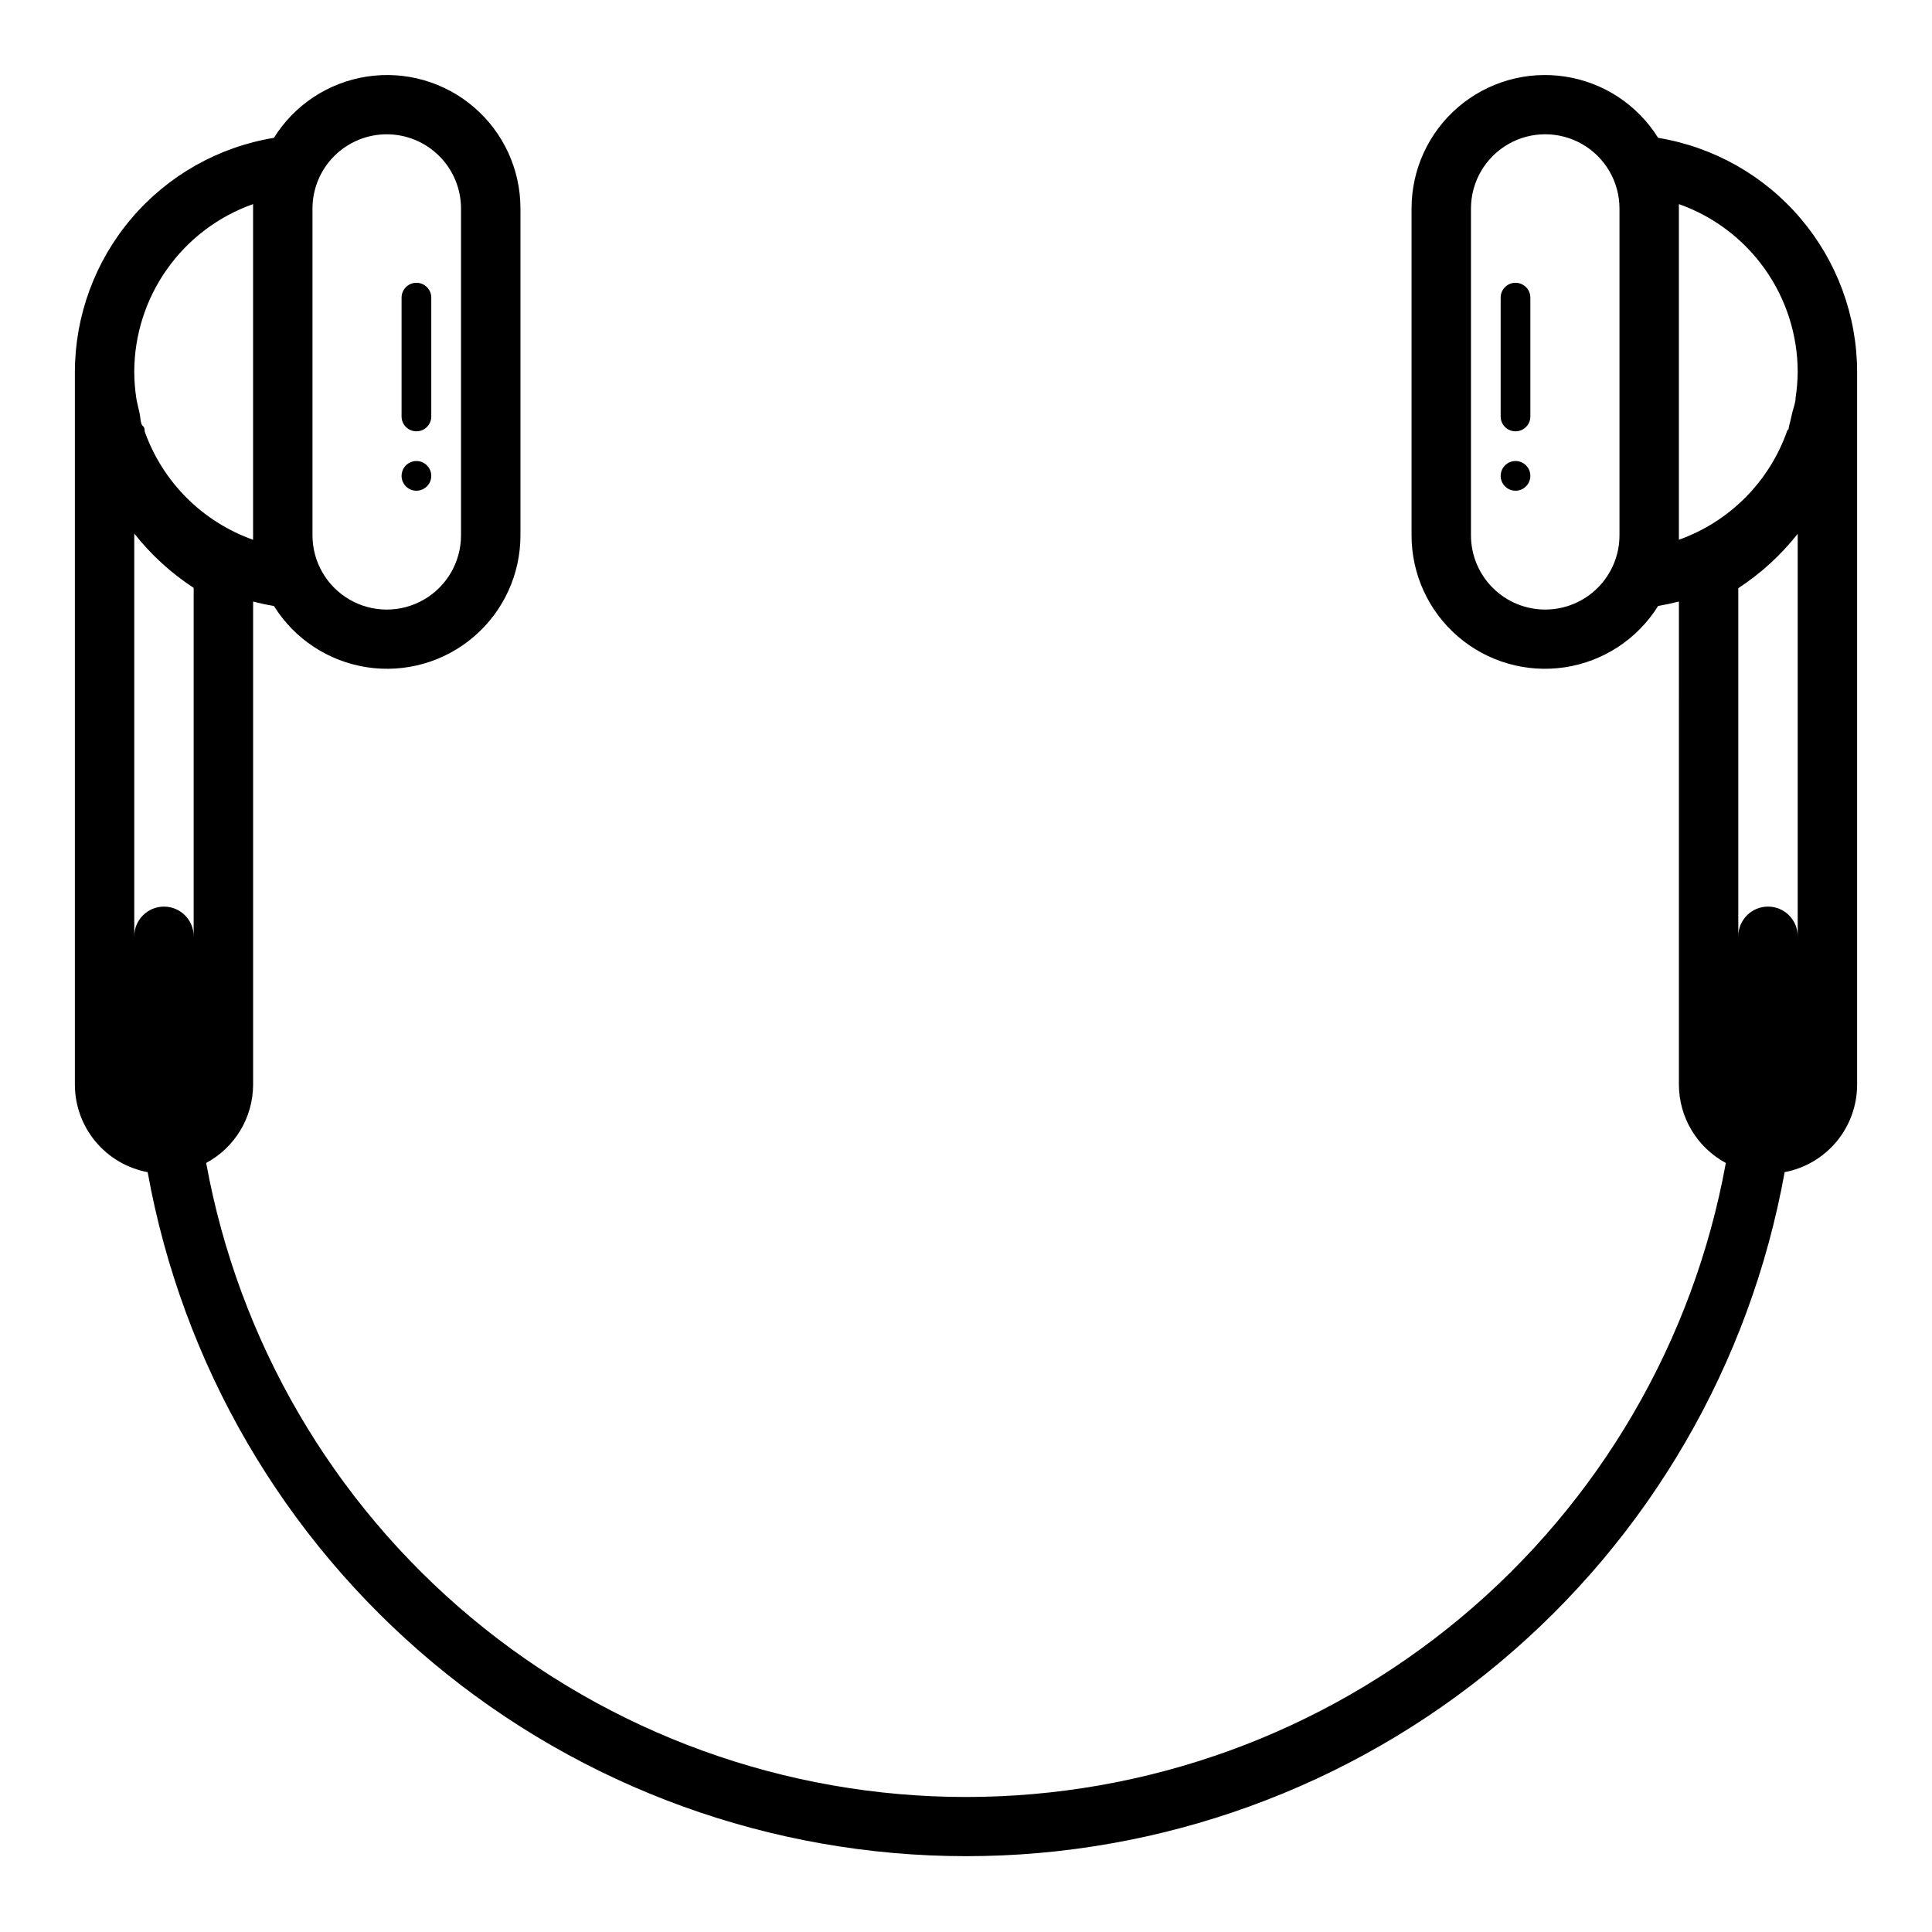 <?xml version="1.0" encoding="UTF-8"?>
<!-- Uploaded to: SVG Repo, www.svgrepo.com, Generator: SVG Repo Mixer Tools -->
<svg fill="#000000" width="800px" height="800px" version="1.1" viewBox="144 144 512 512" xmlns="http://www.w3.org/2000/svg">
 <path d="m636.16 242.56c-0.027-14.91-5.34-29.328-15-40.688-9.656-11.359-23.031-18.922-37.742-21.344-5.457-8.75-14.461-14.684-24.656-16.238-10.195-1.559-20.559 1.414-28.379 8.137-7.82 6.723-12.312 16.523-12.305 26.836v86.594c-0.008 10.312 4.484 20.113 12.305 26.836 7.82 6.723 18.184 9.695 28.379 8.137 10.195-1.559 19.199-7.488 24.656-16.238 1.836-0.316 3.672-0.707 5.512-1.18l-0.004 128.08c0.02 4.25 1.184 8.418 3.375 12.059 2.188 3.644 5.32 6.633 9.062 8.645-8.578 47.152-33.434 89.797-70.23 120.5-36.801 30.707-83.207 47.527-131.13 47.527-47.93 0-94.336-16.82-131.13-47.527-36.801-30.707-61.656-73.352-70.234-120.5 3.742-2.012 6.875-5 9.066-8.645 2.188-3.641 3.352-7.809 3.371-12.059v-128.08c1.785 0.473 3.621 0.867 5.512 1.18 5.453 8.75 14.461 14.68 24.652 16.238 10.195 1.559 20.559-1.414 28.379-8.137 7.82-6.723 12.316-16.523 12.305-26.836v-86.594c0.012-10.312-4.484-20.113-12.305-26.836-7.82-6.723-18.184-9.695-28.379-8.137-10.191 1.555-19.199 7.488-24.652 16.238-14.715 2.422-28.09 9.984-37.746 21.344s-14.973 25.777-15 40.688v188.93c0.02 5.5 1.953 10.82 5.477 15.043 3.519 4.227 8.406 7.09 13.812 8.098 9.176 50.852 35.922 96.859 75.57 129.99 39.645 33.133 89.672 51.285 141.34 51.285 51.668 0 101.7-18.152 141.34-51.285 39.645-33.133 66.395-79.141 75.57-129.99 5.391-1.023 10.258-3.894 13.762-8.117 3.508-4.223 5.43-9.535 5.445-15.023v-183.97-4.957zm-456.58 149.57v-106.74c4.434 5.621 9.75 10.488 15.742 14.406v92.336c0-4.348-3.523-7.871-7.871-7.871s-7.871 3.523-7.871 7.871zm66.91-212.54c5.223 0 10.227 2.074 13.918 5.766 3.691 3.688 5.766 8.695 5.766 13.914v86.594c0 7.031-3.754 13.527-9.84 17.043-6.09 3.516-13.594 3.516-19.684 0-6.086-3.516-9.84-10.012-9.84-17.043v-86.594c0-5.219 2.074-10.227 5.766-13.914 3.691-3.691 8.695-5.766 13.914-5.766zm-35.422 18.5v88.953c-13.418-4.758-23.977-15.316-28.734-28.734 0-0.473 0-1.023-0.551-1.496-0.551-0.473-0.551-2.203-0.789-3.305-0.234-1.102-0.629-2.598-0.867-3.938h0.004c-0.359-2.316-0.543-4.66-0.551-7.004 0.012-9.758 3.043-19.273 8.684-27.238 5.637-7.965 13.605-13.988 22.805-17.238zm342.43 107.45c-5.219 0-10.227-2.074-13.918-5.766-3.691-3.691-5.762-8.695-5.762-13.914v-86.594c0-7.031 3.75-13.527 9.84-17.043 6.09-3.516 13.59-3.516 19.68 0s9.84 10.012 9.84 17.043v86.594c0 5.219-2.074 10.223-5.766 13.914-3.691 3.691-8.695 5.766-13.914 5.766zm35.422-106.27v-1.18c9.203 3.25 17.168 9.273 22.805 17.238 5.641 7.965 8.672 17.48 8.684 27.238-0.016 2.266-0.203 4.527-0.551 6.769 0 1.34-0.551 2.676-0.867 3.938-0.316 1.258-0.473 2.203-0.789 3.305-0.316 1.102 0 1.023-0.551 1.496h0.004c-4.699 13.508-15.262 24.16-28.734 28.969zm23.617 184.99c-4.348 0-7.871 3.523-7.871 7.871v-92.258c5.992-3.918 11.312-8.781 15.742-14.406v106.66c0-2.086-0.828-4.09-2.305-5.566-1.477-1.477-3.477-2.305-5.566-2.305zm-62.977-161.38v31.488c0 2.172-1.762 3.934-3.934 3.934-2.176 0-3.938-1.762-3.938-3.934v-31.488c0-2.176 1.762-3.938 3.938-3.938 2.172 0 3.934 1.762 3.934 3.938zm-299.14 31.488v-31.488c0-2.176 1.762-3.938 3.938-3.938 2.172 0 3.934 1.762 3.934 3.938v31.488c0 2.172-1.762 3.934-3.934 3.934-2.176 0-3.938-1.762-3.938-3.934zm0 15.742c0-1.59 0.961-3.027 2.43-3.637 1.473-0.609 3.164-0.27 4.289 0.855s1.465 2.816 0.855 4.289c-0.609 1.469-2.047 2.43-3.637 2.43-2.176 0-3.938-1.762-3.938-3.938zm299.14 0c0 1.594-0.957 3.027-2.43 3.637-1.469 0.609-3.164 0.273-4.289-0.852s-1.461-2.82-0.852-4.289c0.609-1.473 2.043-2.43 3.637-2.43 1.043 0 2.043 0.414 2.781 1.152 0.738 0.738 1.152 1.738 1.152 2.781z"/>
</svg>